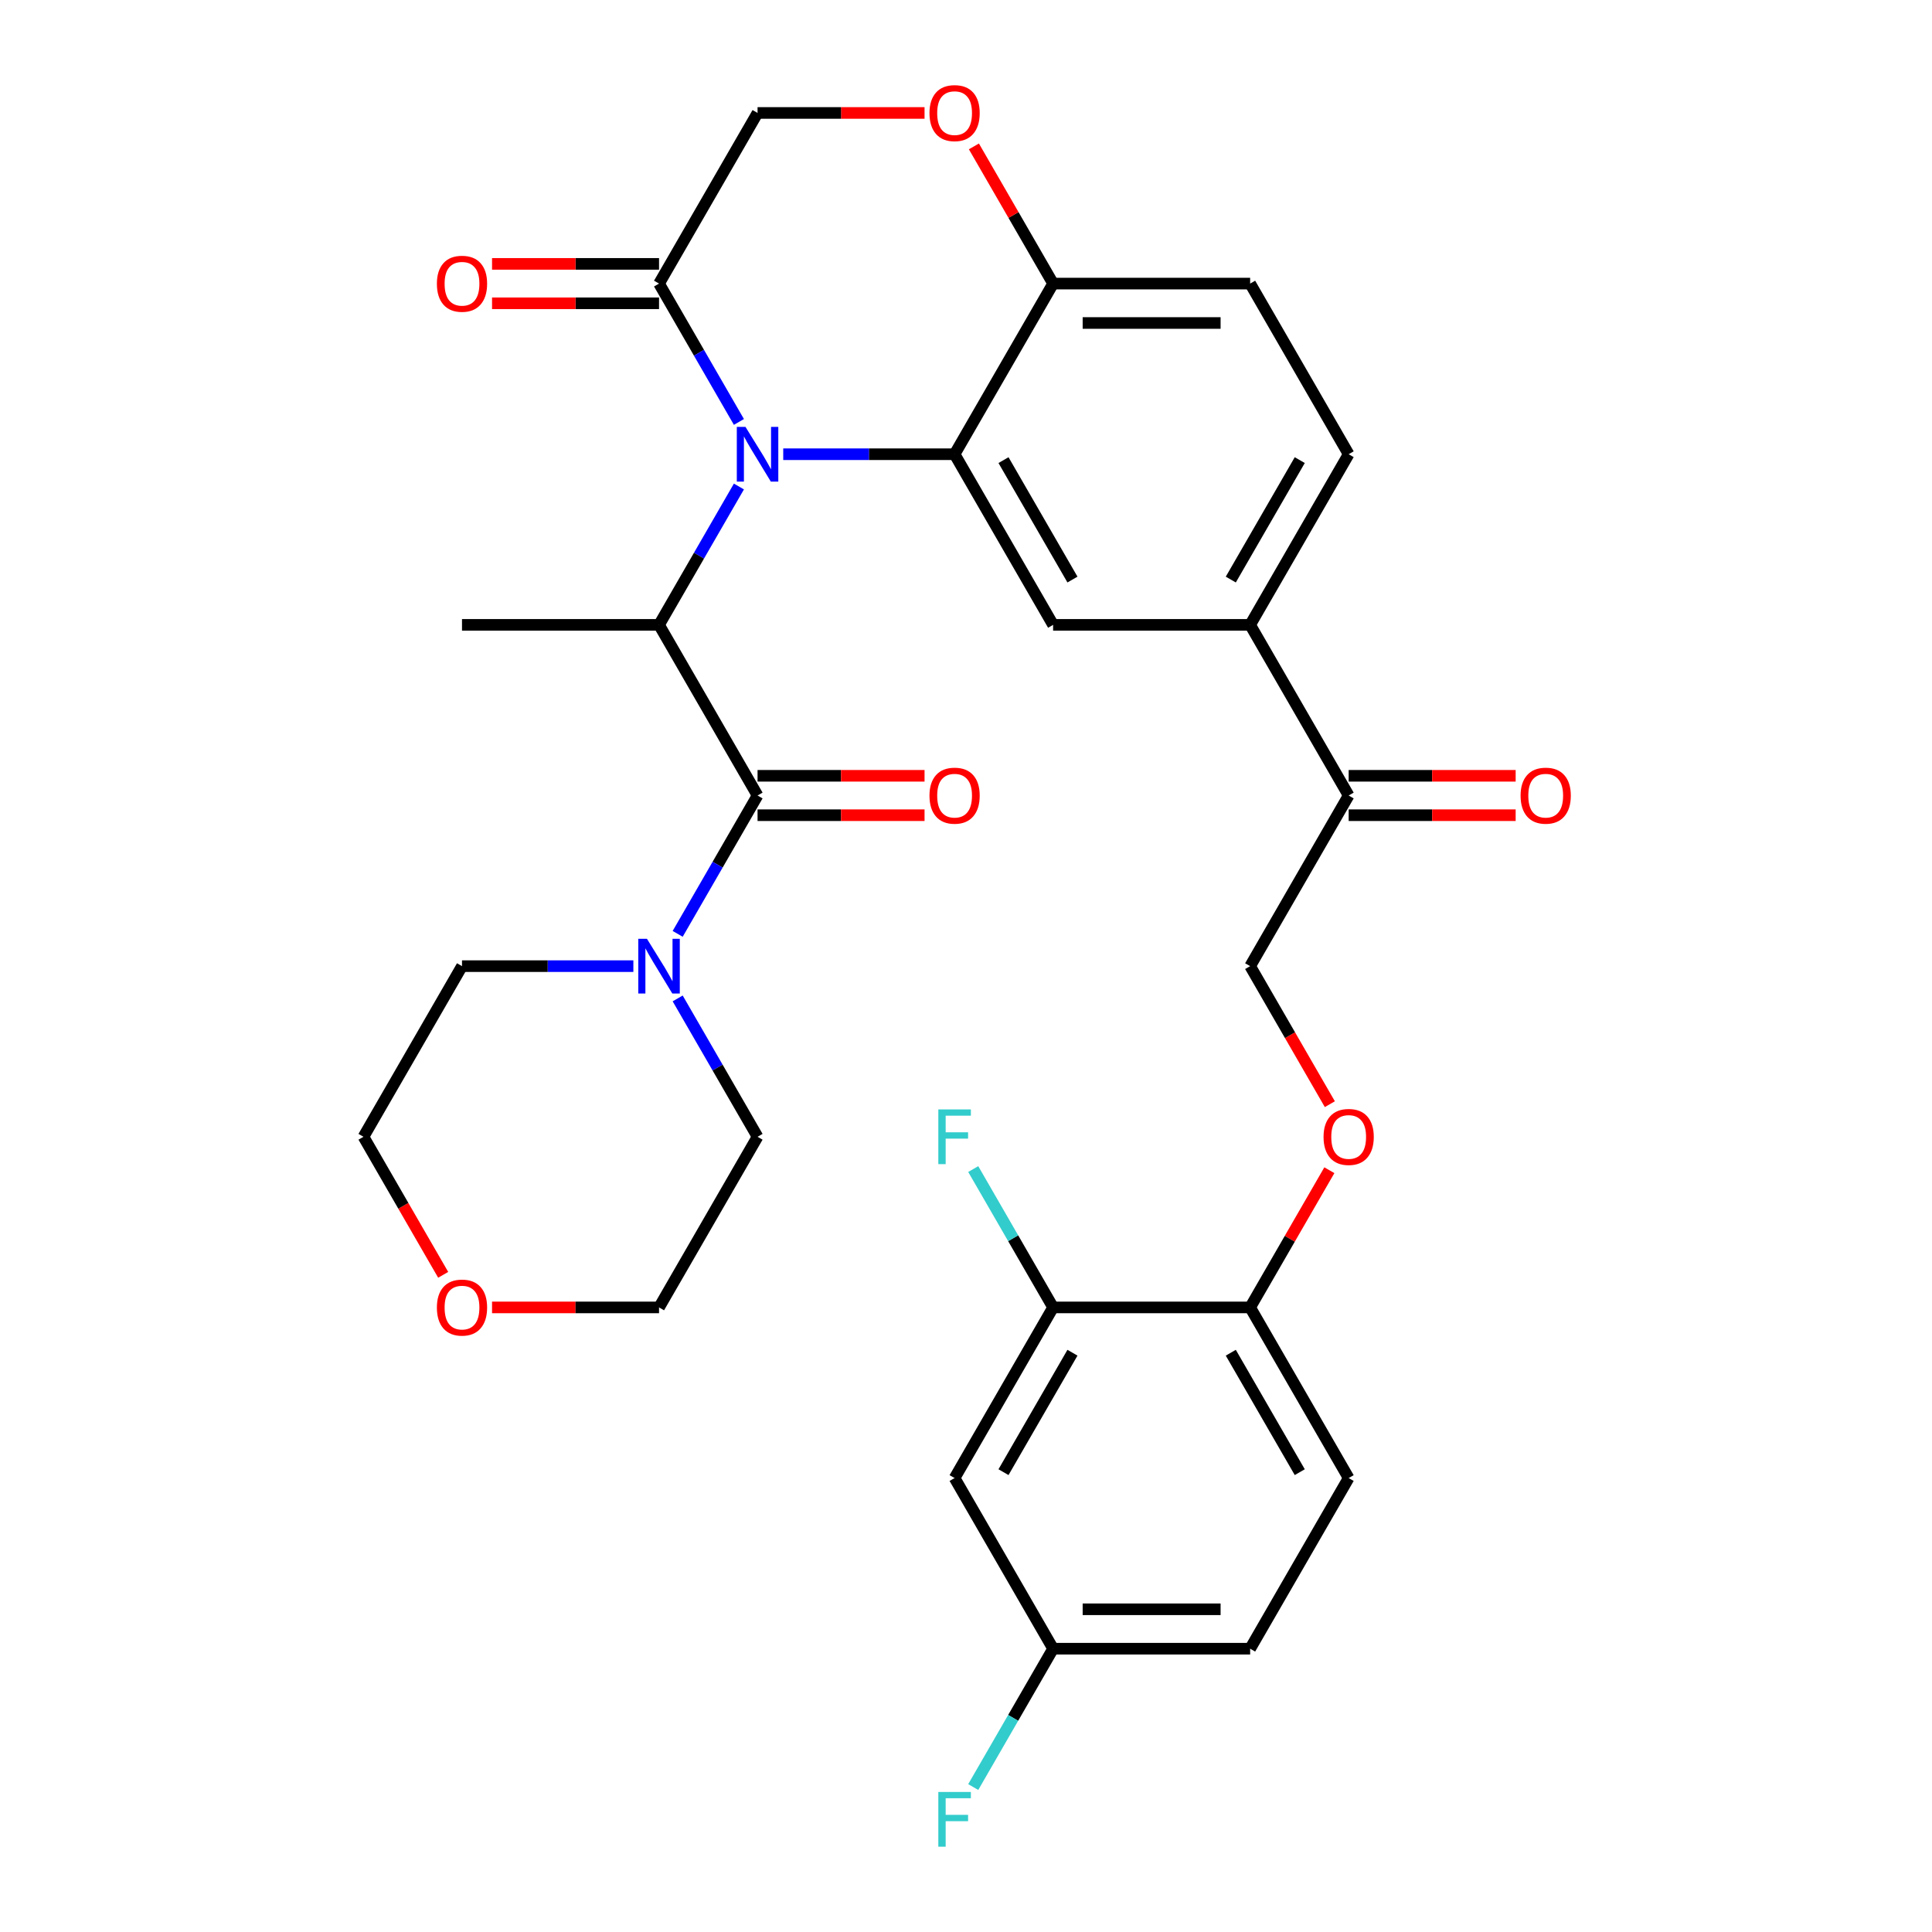 <?xml version='1.0' encoding='iso-8859-1'?>
<svg version='1.1' baseProfile='full'
              xmlns='http://www.w3.org/2000/svg'
                      xmlns:rdkit='http://www.rdkit.org/xml'
                      xmlns:xlink='http://www.w3.org/1999/xlink'
                  xml:space='preserve'
width='1000px' height='1000px' viewBox='0 0 1000 1000'>
<!-- END OF HEADER -->
<rect style='opacity:1.0;fill:#FFFFFF;stroke:none' width='1000' height='1000' x='0' y='0'> </rect>
<path class='bond-0' d='M 229.392,659.847 L 208.766,624.121' style='fill:none;fill-rule:evenodd;stroke:#FF0000;stroke-width:6px;stroke-linecap:butt;stroke-linejoin:miter;stroke-opacity:1' />
<path class='bond-0' d='M 208.766,624.121 L 188.139,588.395' style='fill:none;fill-rule:evenodd;stroke:#000000;stroke-width:6px;stroke-linecap:butt;stroke-linejoin:miter;stroke-opacity:1' />
<path class='bond-1' d='M 254.681,676.717 L 297.899,676.717' style='fill:none;fill-rule:evenodd;stroke:#FF0000;stroke-width:6px;stroke-linecap:butt;stroke-linejoin:miter;stroke-opacity:1' />
<path class='bond-1' d='M 297.899,676.717 L 341.117,676.717' style='fill:none;fill-rule:evenodd;stroke:#000000;stroke-width:6px;stroke-linecap:butt;stroke-linejoin:miter;stroke-opacity:1' />
<path class='bond-2' d='M 392.11,411.751 L 371.437,447.557' style='fill:none;fill-rule:evenodd;stroke:#000000;stroke-width:6px;stroke-linecap:butt;stroke-linejoin:miter;stroke-opacity:1' />
<path class='bond-2' d='M 371.437,447.557 L 350.765,483.363' style='fill:none;fill-rule:evenodd;stroke:#0000FF;stroke-width:6px;stroke-linecap:butt;stroke-linejoin:miter;stroke-opacity:1' />
<path class='bond-3' d='M 392.11,421.949 L 435.328,421.949' style='fill:none;fill-rule:evenodd;stroke:#000000;stroke-width:6px;stroke-linecap:butt;stroke-linejoin:miter;stroke-opacity:1' />
<path class='bond-3' d='M 435.328,421.949 L 478.546,421.949' style='fill:none;fill-rule:evenodd;stroke:#FF0000;stroke-width:6px;stroke-linecap:butt;stroke-linejoin:miter;stroke-opacity:1' />
<path class='bond-3' d='M 392.11,401.552 L 435.328,401.552' style='fill:none;fill-rule:evenodd;stroke:#000000;stroke-width:6px;stroke-linecap:butt;stroke-linejoin:miter;stroke-opacity:1' />
<path class='bond-3' d='M 435.328,401.552 L 478.546,401.552' style='fill:none;fill-rule:evenodd;stroke:#FF0000;stroke-width:6px;stroke-linecap:butt;stroke-linejoin:miter;stroke-opacity:1' />
<path class='bond-4' d='M 392.11,411.751 L 341.117,323.429' style='fill:none;fill-rule:evenodd;stroke:#000000;stroke-width:6px;stroke-linecap:butt;stroke-linejoin:miter;stroke-opacity:1' />
<path class='bond-5' d='M 327.828,500.073 L 283.48,500.073' style='fill:none;fill-rule:evenodd;stroke:#0000FF;stroke-width:6px;stroke-linecap:butt;stroke-linejoin:miter;stroke-opacity:1' />
<path class='bond-5' d='M 283.48,500.073 L 239.132,500.073' style='fill:none;fill-rule:evenodd;stroke:#000000;stroke-width:6px;stroke-linecap:butt;stroke-linejoin:miter;stroke-opacity:1' />
<path class='bond-6' d='M 350.765,516.782 L 371.437,552.589' style='fill:none;fill-rule:evenodd;stroke:#0000FF;stroke-width:6px;stroke-linecap:butt;stroke-linejoin:miter;stroke-opacity:1' />
<path class='bond-6' d='M 371.437,552.589 L 392.11,588.395' style='fill:none;fill-rule:evenodd;stroke:#000000;stroke-width:6px;stroke-linecap:butt;stroke-linejoin:miter;stroke-opacity:1' />
<path class='bond-7' d='M 392.11,588.395 L 341.117,676.717' style='fill:none;fill-rule:evenodd;stroke:#000000;stroke-width:6px;stroke-linecap:butt;stroke-linejoin:miter;stroke-opacity:1' />
<path class='bond-8' d='M 688.327,571.525 L 667.7,535.799' style='fill:none;fill-rule:evenodd;stroke:#FF0000;stroke-width:6px;stroke-linecap:butt;stroke-linejoin:miter;stroke-opacity:1' />
<path class='bond-8' d='M 667.7,535.799 L 647.074,500.073' style='fill:none;fill-rule:evenodd;stroke:#000000;stroke-width:6px;stroke-linecap:butt;stroke-linejoin:miter;stroke-opacity:1' />
<path class='bond-9' d='M 688.073,605.704 L 667.573,641.211' style='fill:none;fill-rule:evenodd;stroke:#FF0000;stroke-width:6px;stroke-linecap:butt;stroke-linejoin:miter;stroke-opacity:1' />
<path class='bond-9' d='M 667.573,641.211 L 647.074,676.717' style='fill:none;fill-rule:evenodd;stroke:#000000;stroke-width:6px;stroke-linecap:butt;stroke-linejoin:miter;stroke-opacity:1' />
<path class='bond-10' d='M 647.074,853.361 L 545.088,853.361' style='fill:none;fill-rule:evenodd;stroke:#000000;stroke-width:6px;stroke-linecap:butt;stroke-linejoin:miter;stroke-opacity:1' />
<path class='bond-10' d='M 631.776,832.964 L 560.386,832.964' style='fill:none;fill-rule:evenodd;stroke:#000000;stroke-width:6px;stroke-linecap:butt;stroke-linejoin:miter;stroke-opacity:1' />
<path class='bond-11' d='M 647.074,853.361 L 698.067,765.039' style='fill:none;fill-rule:evenodd;stroke:#000000;stroke-width:6px;stroke-linecap:butt;stroke-linejoin:miter;stroke-opacity:1' />
<path class='bond-12' d='M 545.088,853.361 L 494.096,765.039' style='fill:none;fill-rule:evenodd;stroke:#000000;stroke-width:6px;stroke-linecap:butt;stroke-linejoin:miter;stroke-opacity:1' />
<path class='bond-13' d='M 545.088,853.361 L 524.416,889.167' style='fill:none;fill-rule:evenodd;stroke:#000000;stroke-width:6px;stroke-linecap:butt;stroke-linejoin:miter;stroke-opacity:1' />
<path class='bond-13' d='M 524.416,889.167 L 503.743,924.973' style='fill:none;fill-rule:evenodd;stroke:#33CCCC;stroke-width:6px;stroke-linecap:butt;stroke-linejoin:miter;stroke-opacity:1' />
<path class='bond-14' d='M 647.074,323.429 L 698.067,235.107' style='fill:none;fill-rule:evenodd;stroke:#000000;stroke-width:6px;stroke-linecap:butt;stroke-linejoin:miter;stroke-opacity:1' />
<path class='bond-14' d='M 637.058,299.982 L 672.753,238.156' style='fill:none;fill-rule:evenodd;stroke:#000000;stroke-width:6px;stroke-linecap:butt;stroke-linejoin:miter;stroke-opacity:1' />
<path class='bond-15' d='M 647.074,323.429 L 545.088,323.429' style='fill:none;fill-rule:evenodd;stroke:#000000;stroke-width:6px;stroke-linecap:butt;stroke-linejoin:miter;stroke-opacity:1' />
<path class='bond-16' d='M 647.074,323.429 L 698.067,411.751' style='fill:none;fill-rule:evenodd;stroke:#000000;stroke-width:6px;stroke-linecap:butt;stroke-linejoin:miter;stroke-opacity:1' />
<path class='bond-17' d='M 698.067,235.107 L 647.074,146.785' style='fill:none;fill-rule:evenodd;stroke:#000000;stroke-width:6px;stroke-linecap:butt;stroke-linejoin:miter;stroke-opacity:1' />
<path class='bond-18' d='M 647.074,146.785 L 545.088,146.785' style='fill:none;fill-rule:evenodd;stroke:#000000;stroke-width:6px;stroke-linecap:butt;stroke-linejoin:miter;stroke-opacity:1' />
<path class='bond-18' d='M 631.776,167.182 L 560.386,167.182' style='fill:none;fill-rule:evenodd;stroke:#000000;stroke-width:6px;stroke-linecap:butt;stroke-linejoin:miter;stroke-opacity:1' />
<path class='bond-19' d='M 545.088,323.429 L 494.096,235.107' style='fill:none;fill-rule:evenodd;stroke:#000000;stroke-width:6px;stroke-linecap:butt;stroke-linejoin:miter;stroke-opacity:1' />
<path class='bond-19' d='M 555.104,299.982 L 519.409,238.156' style='fill:none;fill-rule:evenodd;stroke:#000000;stroke-width:6px;stroke-linecap:butt;stroke-linejoin:miter;stroke-opacity:1' />
<path class='bond-20' d='M 494.096,235.107 L 545.088,146.785' style='fill:none;fill-rule:evenodd;stroke:#000000;stroke-width:6px;stroke-linecap:butt;stroke-linejoin:miter;stroke-opacity:1' />
<path class='bond-21' d='M 494.096,235.107 L 449.748,235.107' style='fill:none;fill-rule:evenodd;stroke:#000000;stroke-width:6px;stroke-linecap:butt;stroke-linejoin:miter;stroke-opacity:1' />
<path class='bond-21' d='M 449.748,235.107 L 405.4,235.107' style='fill:none;fill-rule:evenodd;stroke:#0000FF;stroke-width:6px;stroke-linecap:butt;stroke-linejoin:miter;stroke-opacity:1' />
<path class='bond-22' d='M 545.088,146.785 L 524.589,111.278' style='fill:none;fill-rule:evenodd;stroke:#000000;stroke-width:6px;stroke-linecap:butt;stroke-linejoin:miter;stroke-opacity:1' />
<path class='bond-22' d='M 524.589,111.278 L 504.089,75.772' style='fill:none;fill-rule:evenodd;stroke:#FF0000;stroke-width:6px;stroke-linecap:butt;stroke-linejoin:miter;stroke-opacity:1' />
<path class='bond-23' d='M 478.546,58.462 L 435.328,58.462' style='fill:none;fill-rule:evenodd;stroke:#FF0000;stroke-width:6px;stroke-linecap:butt;stroke-linejoin:miter;stroke-opacity:1' />
<path class='bond-23' d='M 435.328,58.462 L 392.11,58.462' style='fill:none;fill-rule:evenodd;stroke:#000000;stroke-width:6px;stroke-linecap:butt;stroke-linejoin:miter;stroke-opacity:1' />
<path class='bond-24' d='M 392.11,58.462 L 341.117,146.785' style='fill:none;fill-rule:evenodd;stroke:#000000;stroke-width:6px;stroke-linecap:butt;stroke-linejoin:miter;stroke-opacity:1' />
<path class='bond-25' d='M 341.117,146.785 L 361.79,182.591' style='fill:none;fill-rule:evenodd;stroke:#000000;stroke-width:6px;stroke-linecap:butt;stroke-linejoin:miter;stroke-opacity:1' />
<path class='bond-25' d='M 361.79,182.591 L 382.463,218.397' style='fill:none;fill-rule:evenodd;stroke:#0000FF;stroke-width:6px;stroke-linecap:butt;stroke-linejoin:miter;stroke-opacity:1' />
<path class='bond-26' d='M 341.117,136.586 L 297.899,136.586' style='fill:none;fill-rule:evenodd;stroke:#000000;stroke-width:6px;stroke-linecap:butt;stroke-linejoin:miter;stroke-opacity:1' />
<path class='bond-26' d='M 297.899,136.586 L 254.681,136.586' style='fill:none;fill-rule:evenodd;stroke:#FF0000;stroke-width:6px;stroke-linecap:butt;stroke-linejoin:miter;stroke-opacity:1' />
<path class='bond-26' d='M 341.117,156.983 L 297.899,156.983' style='fill:none;fill-rule:evenodd;stroke:#000000;stroke-width:6px;stroke-linecap:butt;stroke-linejoin:miter;stroke-opacity:1' />
<path class='bond-26' d='M 297.899,156.983 L 254.681,156.983' style='fill:none;fill-rule:evenodd;stroke:#FF0000;stroke-width:6px;stroke-linecap:butt;stroke-linejoin:miter;stroke-opacity:1' />
<path class='bond-27' d='M 382.463,251.816 L 361.79,287.622' style='fill:none;fill-rule:evenodd;stroke:#0000FF;stroke-width:6px;stroke-linecap:butt;stroke-linejoin:miter;stroke-opacity:1' />
<path class='bond-27' d='M 361.79,287.622 L 341.117,323.429' style='fill:none;fill-rule:evenodd;stroke:#000000;stroke-width:6px;stroke-linecap:butt;stroke-linejoin:miter;stroke-opacity:1' />
<path class='bond-28' d='M 698.067,421.949 L 741.285,421.949' style='fill:none;fill-rule:evenodd;stroke:#000000;stroke-width:6px;stroke-linecap:butt;stroke-linejoin:miter;stroke-opacity:1' />
<path class='bond-28' d='M 741.285,421.949 L 784.502,421.949' style='fill:none;fill-rule:evenodd;stroke:#FF0000;stroke-width:6px;stroke-linecap:butt;stroke-linejoin:miter;stroke-opacity:1' />
<path class='bond-28' d='M 698.067,401.552 L 741.285,401.552' style='fill:none;fill-rule:evenodd;stroke:#000000;stroke-width:6px;stroke-linecap:butt;stroke-linejoin:miter;stroke-opacity:1' />
<path class='bond-28' d='M 741.285,401.552 L 784.502,401.552' style='fill:none;fill-rule:evenodd;stroke:#FF0000;stroke-width:6px;stroke-linecap:butt;stroke-linejoin:miter;stroke-opacity:1' />
<path class='bond-29' d='M 698.067,411.751 L 647.074,500.073' style='fill:none;fill-rule:evenodd;stroke:#000000;stroke-width:6px;stroke-linecap:butt;stroke-linejoin:miter;stroke-opacity:1' />
<path class='bond-30' d='M 341.117,323.429 L 239.132,323.429' style='fill:none;fill-rule:evenodd;stroke:#000000;stroke-width:6px;stroke-linecap:butt;stroke-linejoin:miter;stroke-opacity:1' />
<path class='bond-31' d='M 494.096,765.039 L 545.088,676.717' style='fill:none;fill-rule:evenodd;stroke:#000000;stroke-width:6px;stroke-linecap:butt;stroke-linejoin:miter;stroke-opacity:1' />
<path class='bond-31' d='M 519.409,761.989 L 555.104,700.164' style='fill:none;fill-rule:evenodd;stroke:#000000;stroke-width:6px;stroke-linecap:butt;stroke-linejoin:miter;stroke-opacity:1' />
<path class='bond-32' d='M 545.088,676.717 L 647.074,676.717' style='fill:none;fill-rule:evenodd;stroke:#000000;stroke-width:6px;stroke-linecap:butt;stroke-linejoin:miter;stroke-opacity:1' />
<path class='bond-33' d='M 545.088,676.717 L 524.416,640.911' style='fill:none;fill-rule:evenodd;stroke:#000000;stroke-width:6px;stroke-linecap:butt;stroke-linejoin:miter;stroke-opacity:1' />
<path class='bond-33' d='M 524.416,640.911 L 503.743,605.104' style='fill:none;fill-rule:evenodd;stroke:#33CCCC;stroke-width:6px;stroke-linecap:butt;stroke-linejoin:miter;stroke-opacity:1' />
<path class='bond-34' d='M 647.074,676.717 L 698.067,765.039' style='fill:none;fill-rule:evenodd;stroke:#000000;stroke-width:6px;stroke-linecap:butt;stroke-linejoin:miter;stroke-opacity:1' />
<path class='bond-34' d='M 637.058,700.164 L 672.753,761.989' style='fill:none;fill-rule:evenodd;stroke:#000000;stroke-width:6px;stroke-linecap:butt;stroke-linejoin:miter;stroke-opacity:1' />
<path class='bond-35' d='M 239.132,500.073 L 188.139,588.395' style='fill:none;fill-rule:evenodd;stroke:#000000;stroke-width:6px;stroke-linecap:butt;stroke-linejoin:miter;stroke-opacity:1' />
<path  class='atom-0' d='M 226.132 676.797
Q 226.132 669.997, 229.492 666.197
Q 232.852 662.397, 239.132 662.397
Q 245.412 662.397, 248.772 666.197
Q 252.132 669.997, 252.132 676.797
Q 252.132 683.677, 248.732 687.597
Q 245.332 691.477, 239.132 691.477
Q 232.892 691.477, 229.492 687.597
Q 226.132 683.717, 226.132 676.797
M 239.132 688.277
Q 243.452 688.277, 245.772 685.397
Q 248.132 682.477, 248.132 676.797
Q 248.132 671.237, 245.772 668.437
Q 243.452 665.597, 239.132 665.597
Q 234.812 665.597, 232.452 668.397
Q 230.132 671.197, 230.132 676.797
Q 230.132 682.517, 232.452 685.397
Q 234.812 688.277, 239.132 688.277
' fill='#FF0000'/>
<path  class='atom-2' d='M 334.857 485.913
L 344.137 500.913
Q 345.057 502.393, 346.537 505.073
Q 348.017 507.753, 348.097 507.913
L 348.097 485.913
L 351.857 485.913
L 351.857 514.233
L 347.977 514.233
L 338.017 497.833
Q 336.857 495.913, 335.617 493.713
Q 334.417 491.513, 334.057 490.833
L 334.057 514.233
L 330.377 514.233
L 330.377 485.913
L 334.857 485.913
' fill='#0000FF'/>
<path  class='atom-3' d='M 481.096 411.831
Q 481.096 405.031, 484.456 401.231
Q 487.816 397.431, 494.096 397.431
Q 500.376 397.431, 503.736 401.231
Q 507.096 405.031, 507.096 411.831
Q 507.096 418.711, 503.696 422.631
Q 500.296 426.511, 494.096 426.511
Q 487.856 426.511, 484.456 422.631
Q 481.096 418.751, 481.096 411.831
M 494.096 423.311
Q 498.416 423.311, 500.736 420.431
Q 503.096 417.511, 503.096 411.831
Q 503.096 406.271, 500.736 403.471
Q 498.416 400.631, 494.096 400.631
Q 489.776 400.631, 487.416 403.431
Q 485.096 406.231, 485.096 411.831
Q 485.096 417.551, 487.416 420.431
Q 489.776 423.311, 494.096 423.311
' fill='#FF0000'/>
<path  class='atom-5' d='M 685.067 588.475
Q 685.067 581.675, 688.427 577.875
Q 691.787 574.075, 698.067 574.075
Q 704.347 574.075, 707.707 577.875
Q 711.067 581.675, 711.067 588.475
Q 711.067 595.355, 707.667 599.275
Q 704.267 603.155, 698.067 603.155
Q 691.827 603.155, 688.427 599.275
Q 685.067 595.395, 685.067 588.475
M 698.067 599.955
Q 702.387 599.955, 704.707 597.075
Q 707.067 594.155, 707.067 588.475
Q 707.067 582.915, 704.707 580.115
Q 702.387 577.275, 698.067 577.275
Q 693.747 577.275, 691.387 580.075
Q 689.067 582.875, 689.067 588.475
Q 689.067 594.195, 691.387 597.075
Q 693.747 599.955, 698.067 599.955
' fill='#FF0000'/>
<path  class='atom-14' d='M 481.096 58.542
Q 481.096 51.742, 484.456 47.943
Q 487.816 44.142, 494.096 44.142
Q 500.376 44.142, 503.736 47.943
Q 507.096 51.742, 507.096 58.542
Q 507.096 65.422, 503.696 69.343
Q 500.296 73.222, 494.096 73.222
Q 487.856 73.222, 484.456 69.343
Q 481.096 65.463, 481.096 58.542
M 494.096 70.022
Q 498.416 70.022, 500.736 67.142
Q 503.096 64.222, 503.096 58.542
Q 503.096 52.983, 500.736 50.182
Q 498.416 47.343, 494.096 47.343
Q 489.776 47.343, 487.416 50.142
Q 485.096 52.943, 485.096 58.542
Q 485.096 64.263, 487.416 67.142
Q 489.776 70.022, 494.096 70.022
' fill='#FF0000'/>
<path  class='atom-17' d='M 385.85 220.947
L 395.13 235.947
Q 396.05 237.427, 397.53 240.107
Q 399.01 242.787, 399.09 242.947
L 399.09 220.947
L 402.85 220.947
L 402.85 249.267
L 398.97 249.267
L 389.01 232.867
Q 387.85 230.947, 386.61 228.747
Q 385.41 226.547, 385.05 225.867
L 385.05 249.267
L 381.37 249.267
L 381.37 220.947
L 385.85 220.947
' fill='#0000FF'/>
<path  class='atom-18' d='M 226.132 146.865
Q 226.132 140.065, 229.492 136.265
Q 232.852 132.465, 239.132 132.465
Q 245.412 132.465, 248.772 136.265
Q 252.132 140.065, 252.132 146.865
Q 252.132 153.745, 248.732 157.665
Q 245.332 161.545, 239.132 161.545
Q 232.892 161.545, 229.492 157.665
Q 226.132 153.785, 226.132 146.865
M 239.132 158.345
Q 243.452 158.345, 245.772 155.465
Q 248.132 152.545, 248.132 146.865
Q 248.132 141.305, 245.772 138.505
Q 243.452 135.665, 239.132 135.665
Q 234.812 135.665, 232.452 138.465
Q 230.132 141.265, 230.132 146.865
Q 230.132 152.585, 232.452 155.465
Q 234.812 158.345, 239.132 158.345
' fill='#FF0000'/>
<path  class='atom-20' d='M 787.052 411.831
Q 787.052 405.031, 790.412 401.231
Q 793.772 397.431, 800.052 397.431
Q 806.332 397.431, 809.692 401.231
Q 813.052 405.031, 813.052 411.831
Q 813.052 418.711, 809.652 422.631
Q 806.252 426.511, 800.052 426.511
Q 793.812 426.511, 790.412 422.631
Q 787.052 418.751, 787.052 411.831
M 800.052 423.311
Q 804.372 423.311, 806.692 420.431
Q 809.052 417.511, 809.052 411.831
Q 809.052 406.271, 806.692 403.471
Q 804.372 400.631, 800.052 400.631
Q 795.732 400.631, 793.372 403.431
Q 791.052 406.231, 791.052 411.831
Q 791.052 417.551, 793.372 420.431
Q 795.732 423.311, 800.052 423.311
' fill='#FF0000'/>
<path  class='atom-28' d='M 485.676 574.235
L 502.516 574.235
L 502.516 577.475
L 489.476 577.475
L 489.476 586.075
L 501.076 586.075
L 501.076 589.355
L 489.476 589.355
L 489.476 602.555
L 485.676 602.555
L 485.676 574.235
' fill='#33CCCC'/>
<path  class='atom-29' d='M 485.676 927.523
L 502.516 927.523
L 502.516 930.763
L 489.476 930.763
L 489.476 939.363
L 501.076 939.363
L 501.076 942.643
L 489.476 942.643
L 489.476 955.843
L 485.676 955.843
L 485.676 927.523
' fill='#33CCCC'/>
</svg>
